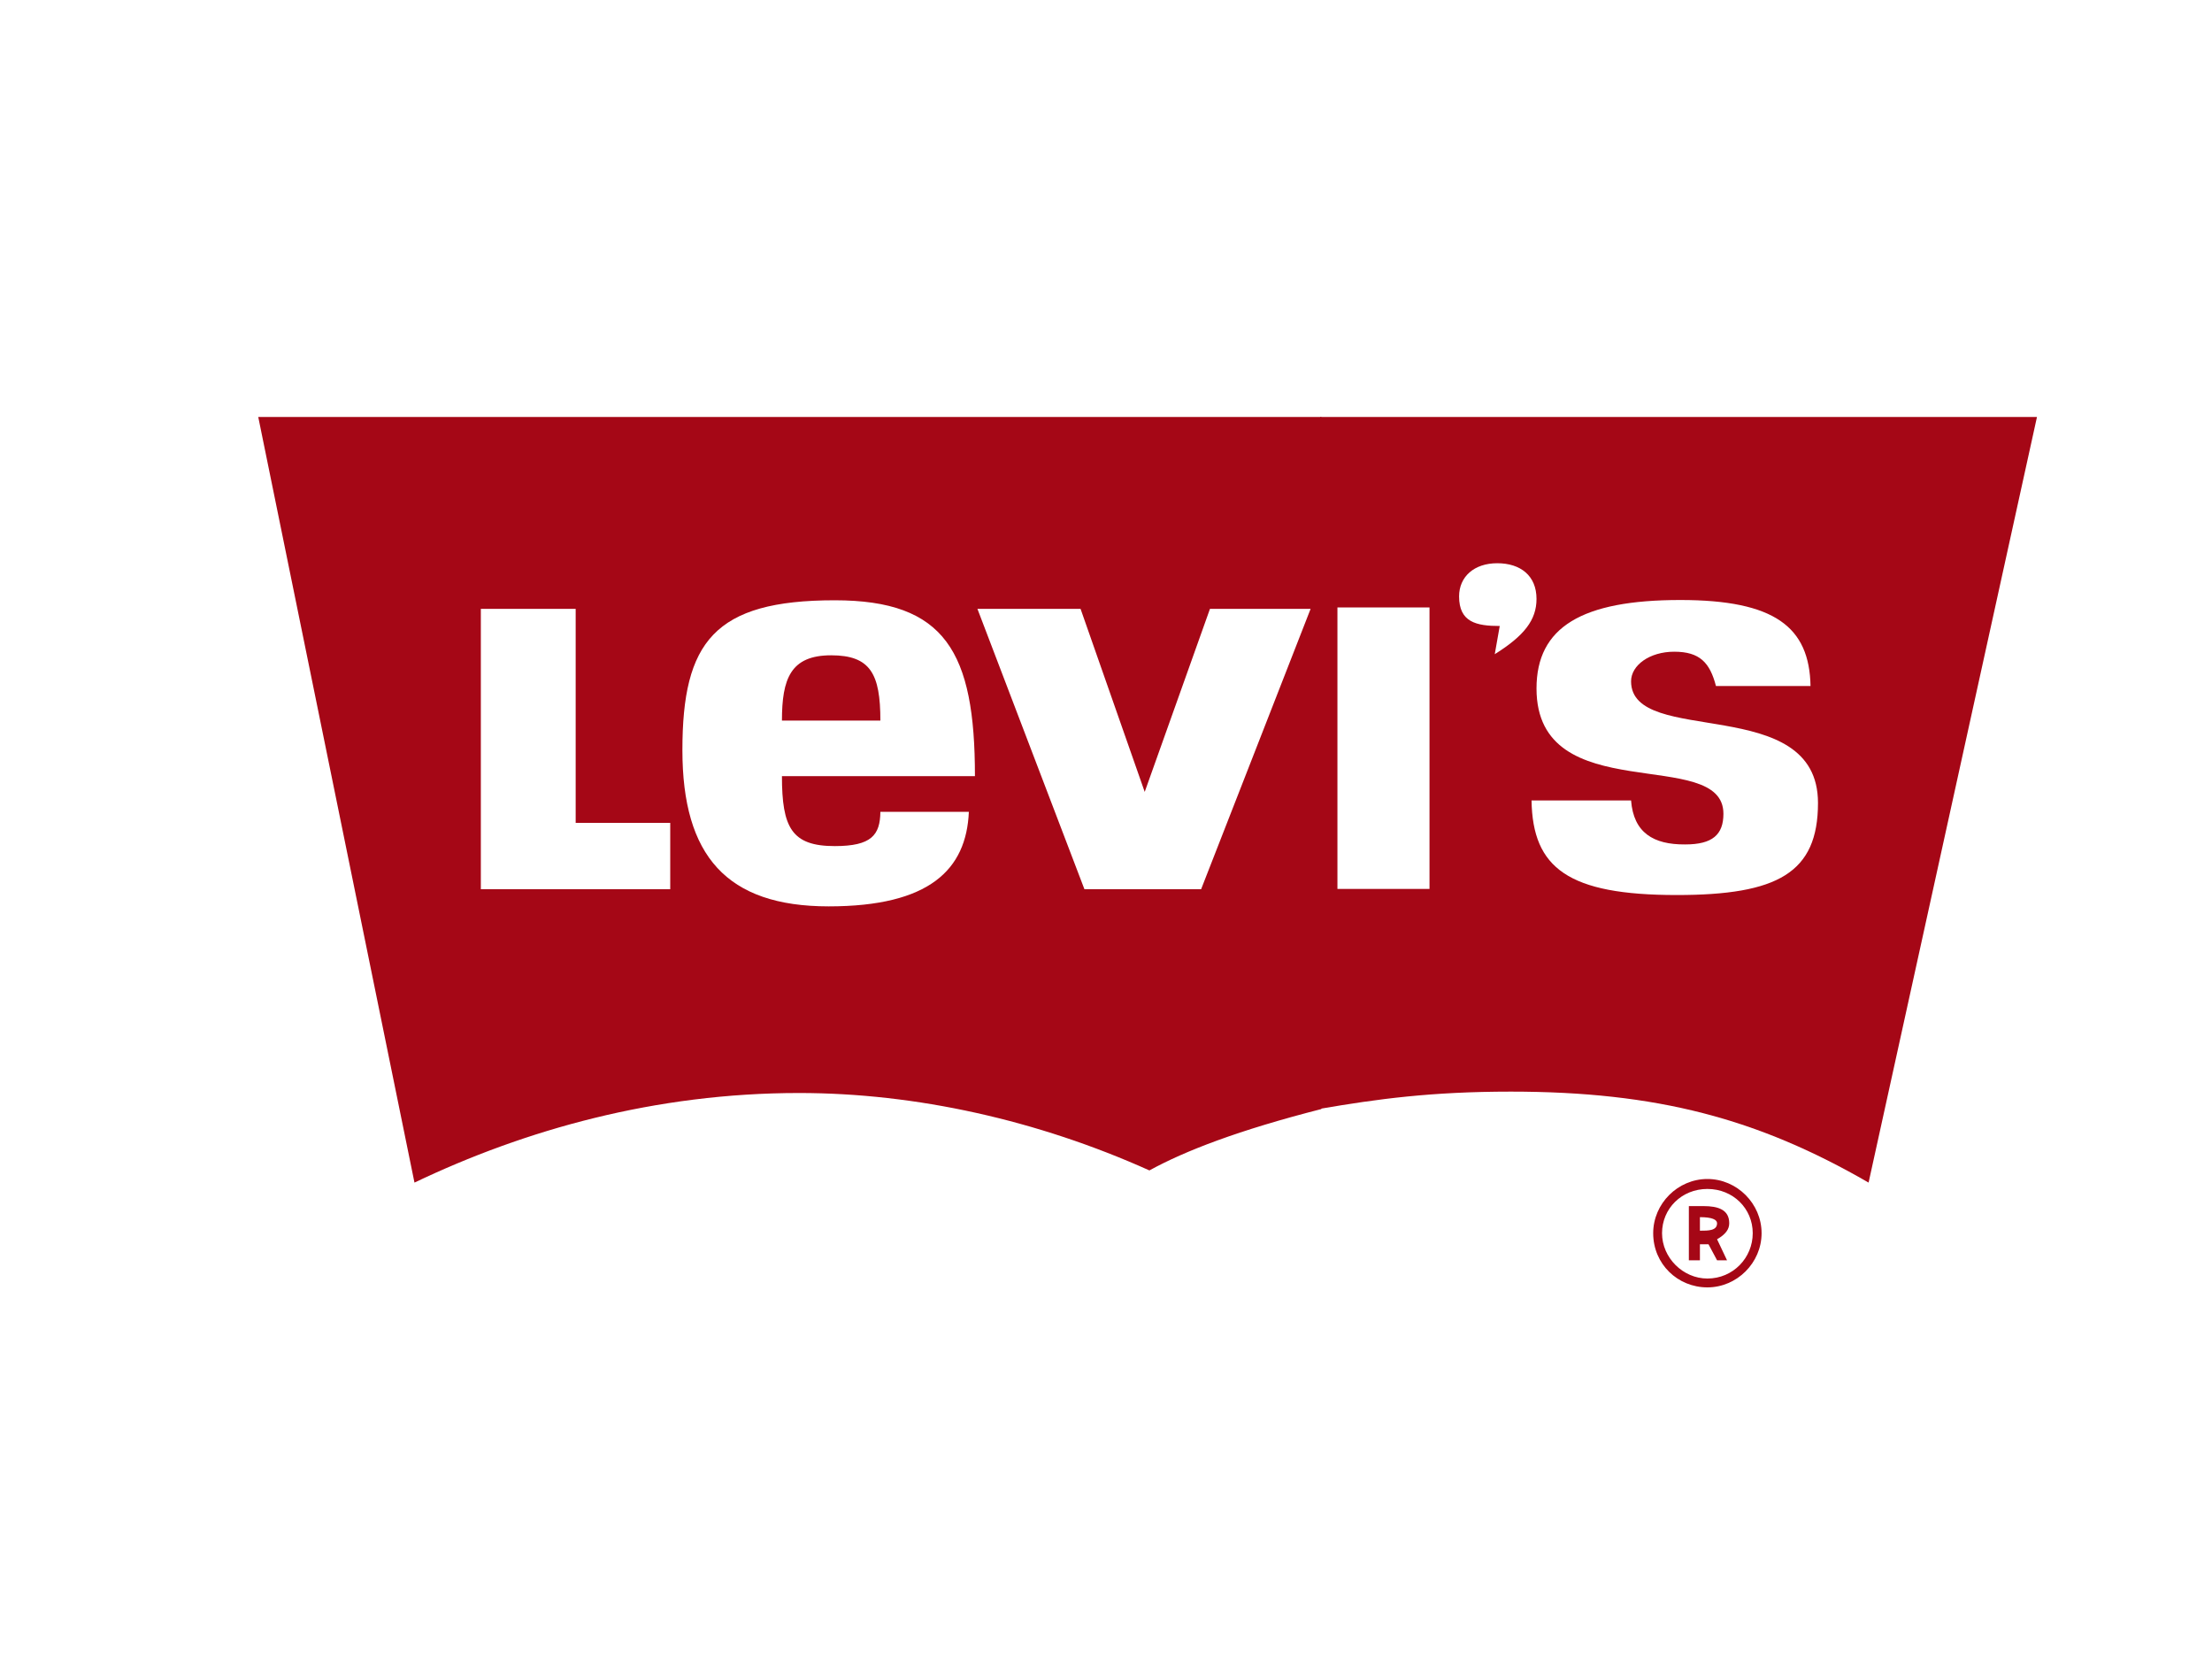 <?xml version="1.0" encoding="utf-8"?>
<!-- Generator: Adobe Illustrator 26.3.1, SVG Export Plug-In . SVG Version: 6.00 Build 0)  -->
<svg version="1.1" id="Layer_1" xmlns="http://www.w3.org/2000/svg" xmlns:xlink="http://www.w3.org/1999/xlink" x="0px" y="0px"
	 viewBox="0 0 800 600" style="enable-background:new 0 0 800 600;" xml:space="preserve">
<style type="text/css">
	.st0{fill:#A50716;}
</style>
<g>
	<path class="st0" d="M477.9,401.1c-29.8,7.6-49.3,15.1-62.2,22.2c-40.5-18.2-84.5-28-126.7-28c-52,0-99.1,13.3-139.1,32.4
		L93.4,150.8h384.5 M477.9,401.1 M477.9,150.8 M208.1,220.2h-34.2v101.4h68.5v-24h-34.2V220.2z M301.9,306
		c-15.6,0-19.1-6.7-19.1-25.3h69.8c0-44.9-10.7-63.6-50.7-63.6c-43.6,0-55.1,15.1-55.1,54.2c0,38.2,16,56.5,52.9,56.5
		c36.5,0,49.8-13.3,50.7-34.2h-32C318.3,302,315.2,306,301.9,306z M282.8,260.6c0-15.1,3.1-23.6,17.8-23.6
		c14.2,0,17.8,6.7,17.8,23.6H282.8z M390.8,220.2h-37.3l38.7,101.4h42.2l39.6-101.4h-36.4l-23.6,66.2L390.8,220.2z"/>
	<path class="st0" d="M477.5,150.8 M477.5,150.8h259.2l-60.9,276.9c-40-23.1-76.5-32.9-129.4-32.9c-28.9,0-48.5,2.7-68.9,6.2
		 M483.7,219.7v101.8H517V219.7H483.7z M542.4,226.4l-1.8,10.2c10.7-6.7,15.1-12.4,15.1-20c0-8.4-5.8-12.9-14.2-12.9
		c-8.4,0-13.8,4.9-13.8,12C527.7,225,533.9,226.4,542.4,226.4z M589.9,289.5h-36c0.4,24.5,13.3,34.2,52.5,34.2
		c36.5,0,51.1-8,51.1-33.3c0-40-67.6-20-67.6-44c0-5.8,6.7-10.7,15.6-10.7c9.3,0,12.9,4,15.1,12.4h34.2
		c-0.4-21.3-12.9-31.1-47.1-31.1c-35.6,0-52,9.8-52,32c0,44,67.6,20.5,67.6,45.3c0,7.6-4,11.1-13.8,11.1
		C597.9,305.5,590.8,301.1,589.9,289.5z M617.5,426.4c10.7,0,19.6,8.9,19.6,19.6c0,10.7-8.9,19.6-19.6,19.6
		c-10.7,0-19.6-8.4-19.6-19.6C597.9,435.3,606.8,426.4,617.5,426.4z M633.9,446c0-8.9-7.1-16-16.4-16c-9.3,0-16.4,7.1-16.4,16
		c0,8.9,7.6,16.4,16.4,16.4C626.8,462.4,633.9,454.9,633.9,446z M610.8,455.8v-19.6h5.3c5.3,0,9.3,1.3,9.3,6.2c0,2.2-1.3,4-4.4,5.8
		l3.6,7.6H621l-3.1-5.8h-3.1v5.8H610.8z M621,442.4c0-1.3-1.8-2.2-6.2-2.2v4.9C617.9,445.1,621,445.1,621,442.4z"/>
</g>
</svg>
